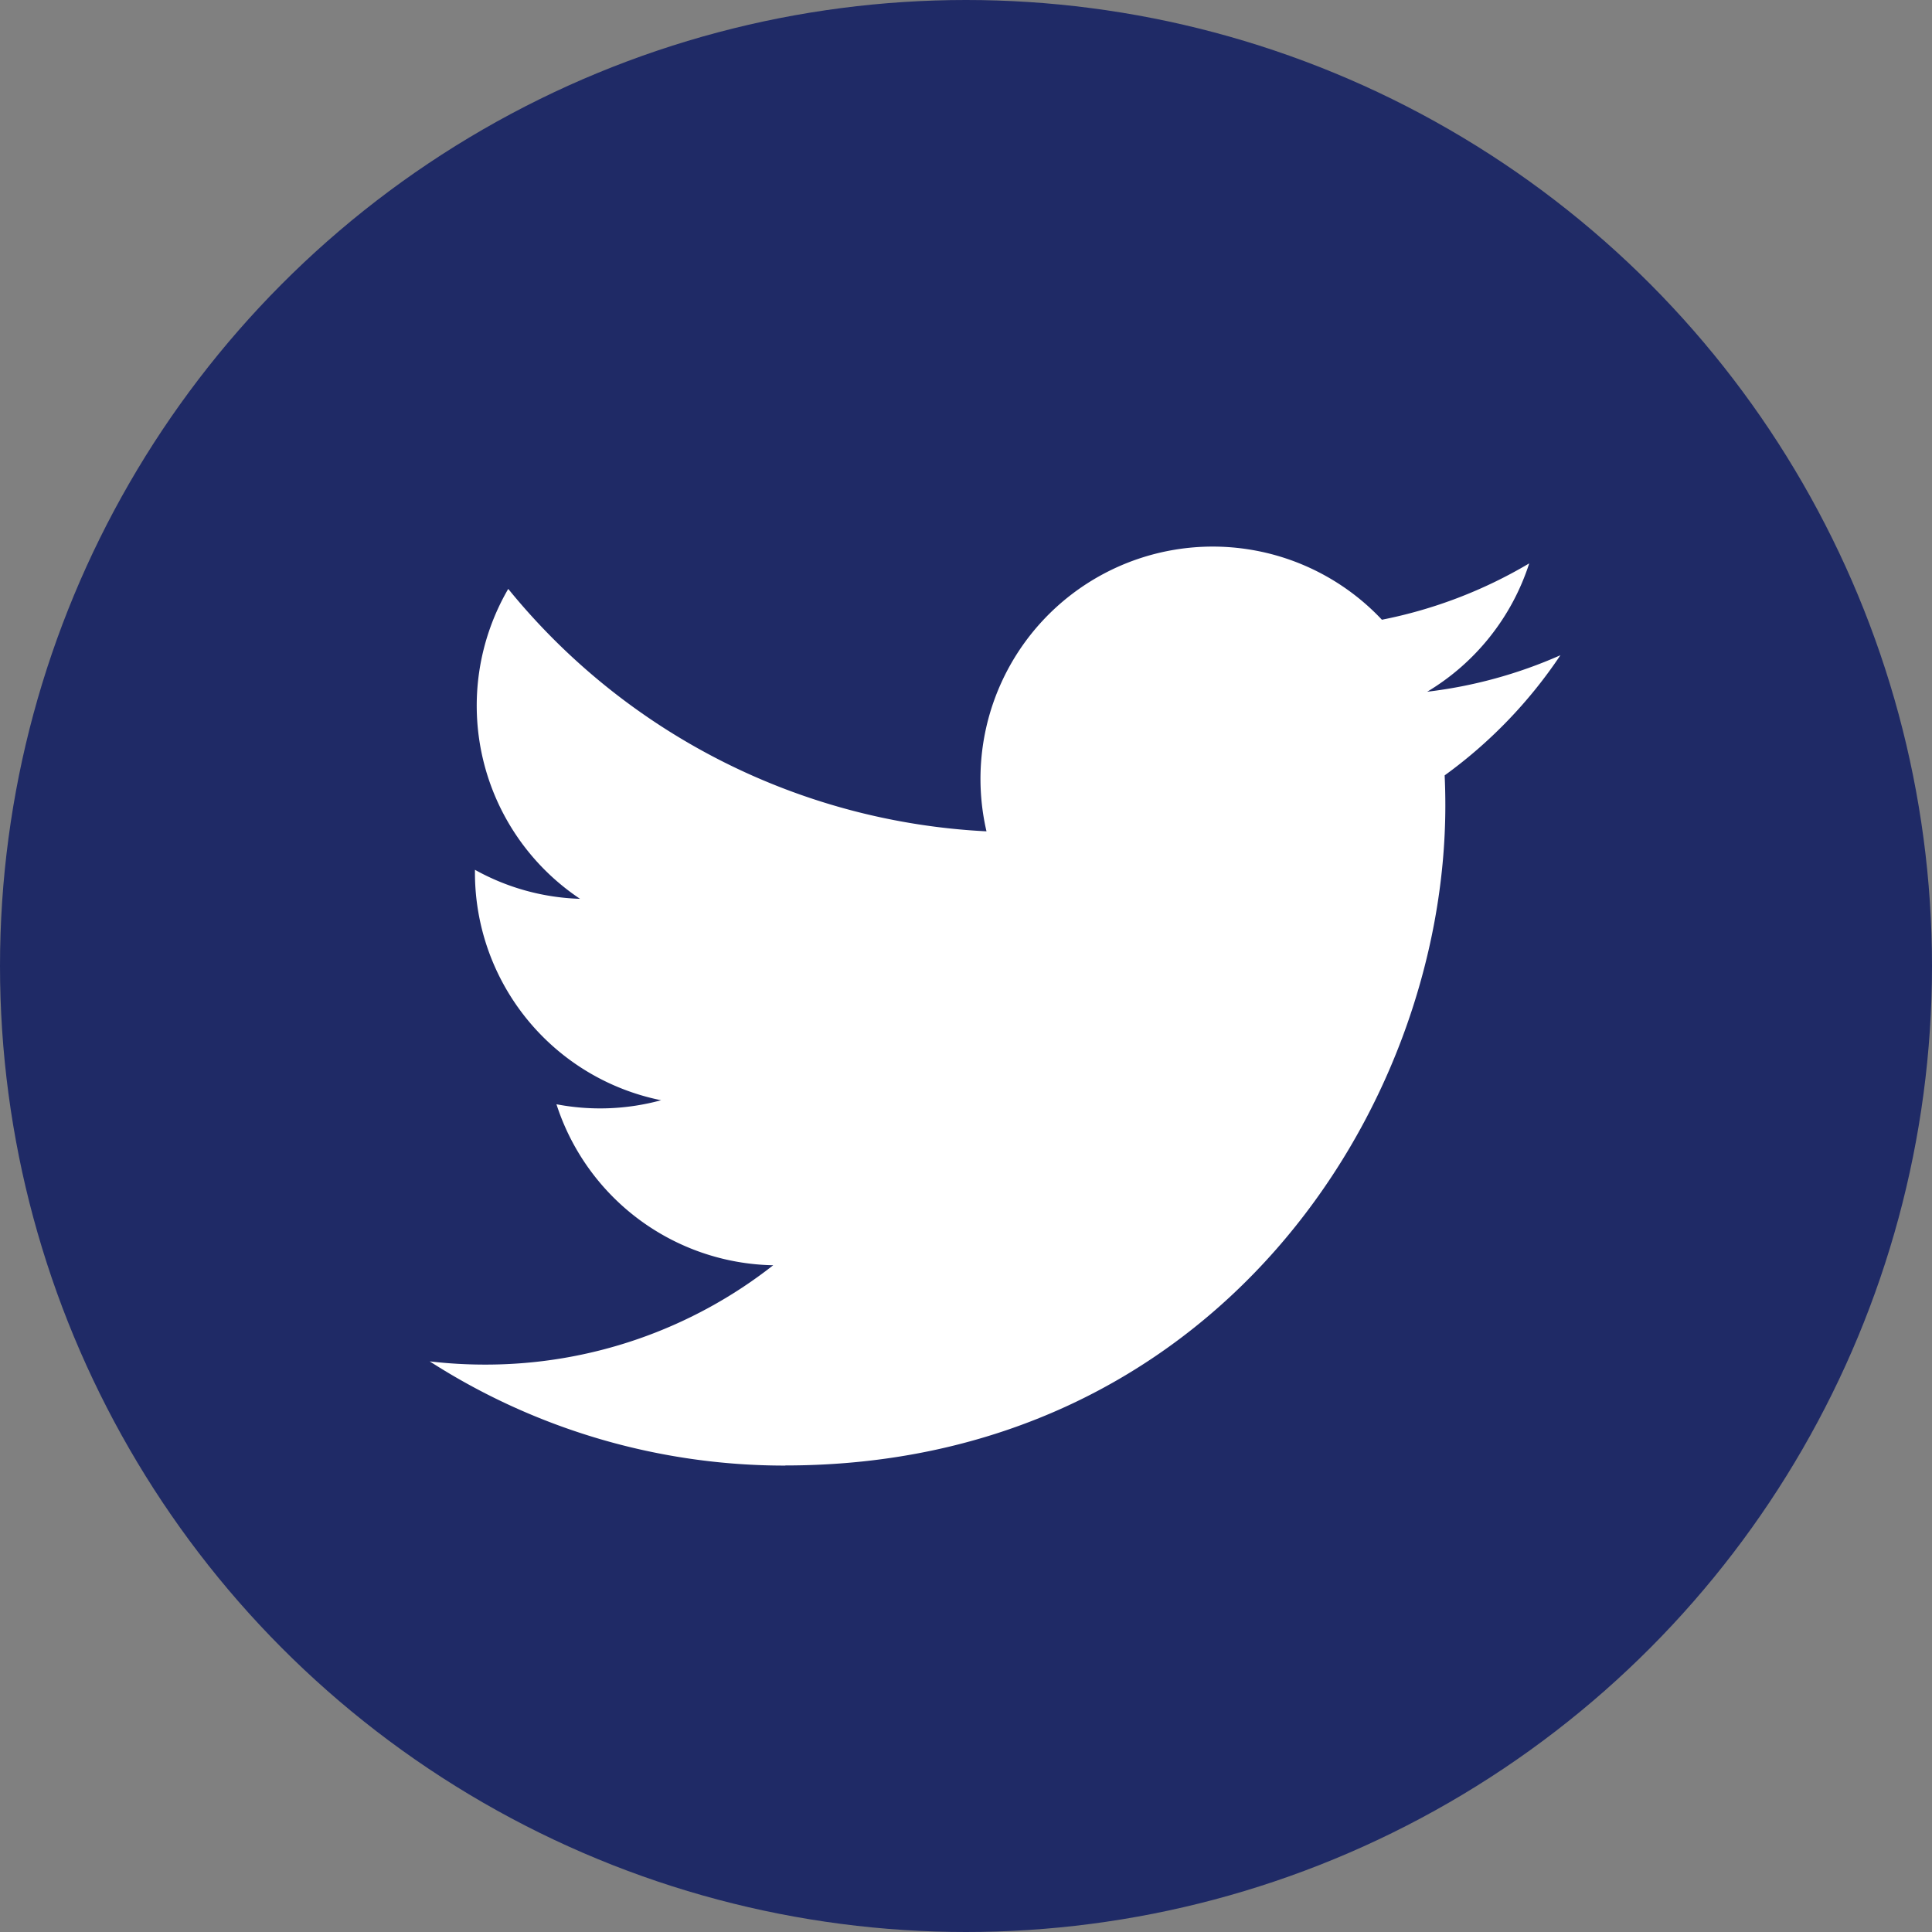 <svg xmlns="http://www.w3.org/2000/svg" xmlns:xlink="http://www.w3.org/1999/xlink" width="48" height="48" viewBox="0 0 48 48"><rect x="0" y="0" width="48" height="48" fill="#808080" stroke="none"/><defs><clipPath id="a"><rect width="48" height="48" fill="none"/></clipPath></defs><circle cx="24" cy="24" r="24" fill="#1f2a66"/><g clip-path="url(#a)"><path d="M98.336,137.34c10.6,0,16.4-8.784,16.4-16.4q0-.374-.017-.745a11.731,11.731,0,0,0,2.876-2.985,11.509,11.509,0,0,1-3.31.907,5.785,5.785,0,0,0,2.535-3.189,11.552,11.552,0,0,1-3.66,1.4,5.77,5.77,0,0,0-9.824,5.257,16.365,16.365,0,0,1-11.882-6.023,5.769,5.769,0,0,0,1.784,7.7,5.723,5.723,0,0,1-2.611-.721c0,.024,0,.048,0,.074a5.767,5.767,0,0,0,4.625,5.651,5.759,5.759,0,0,1-2.6.1,5.771,5.771,0,0,0,5.385,4,11.567,11.567,0,0,1-7.159,2.468,11.748,11.748,0,0,1-1.375-.08,16.32,16.32,0,0,0,8.836,2.589" transform="translate(-78.827 -100.931)" fill="#fff"/></g></svg>